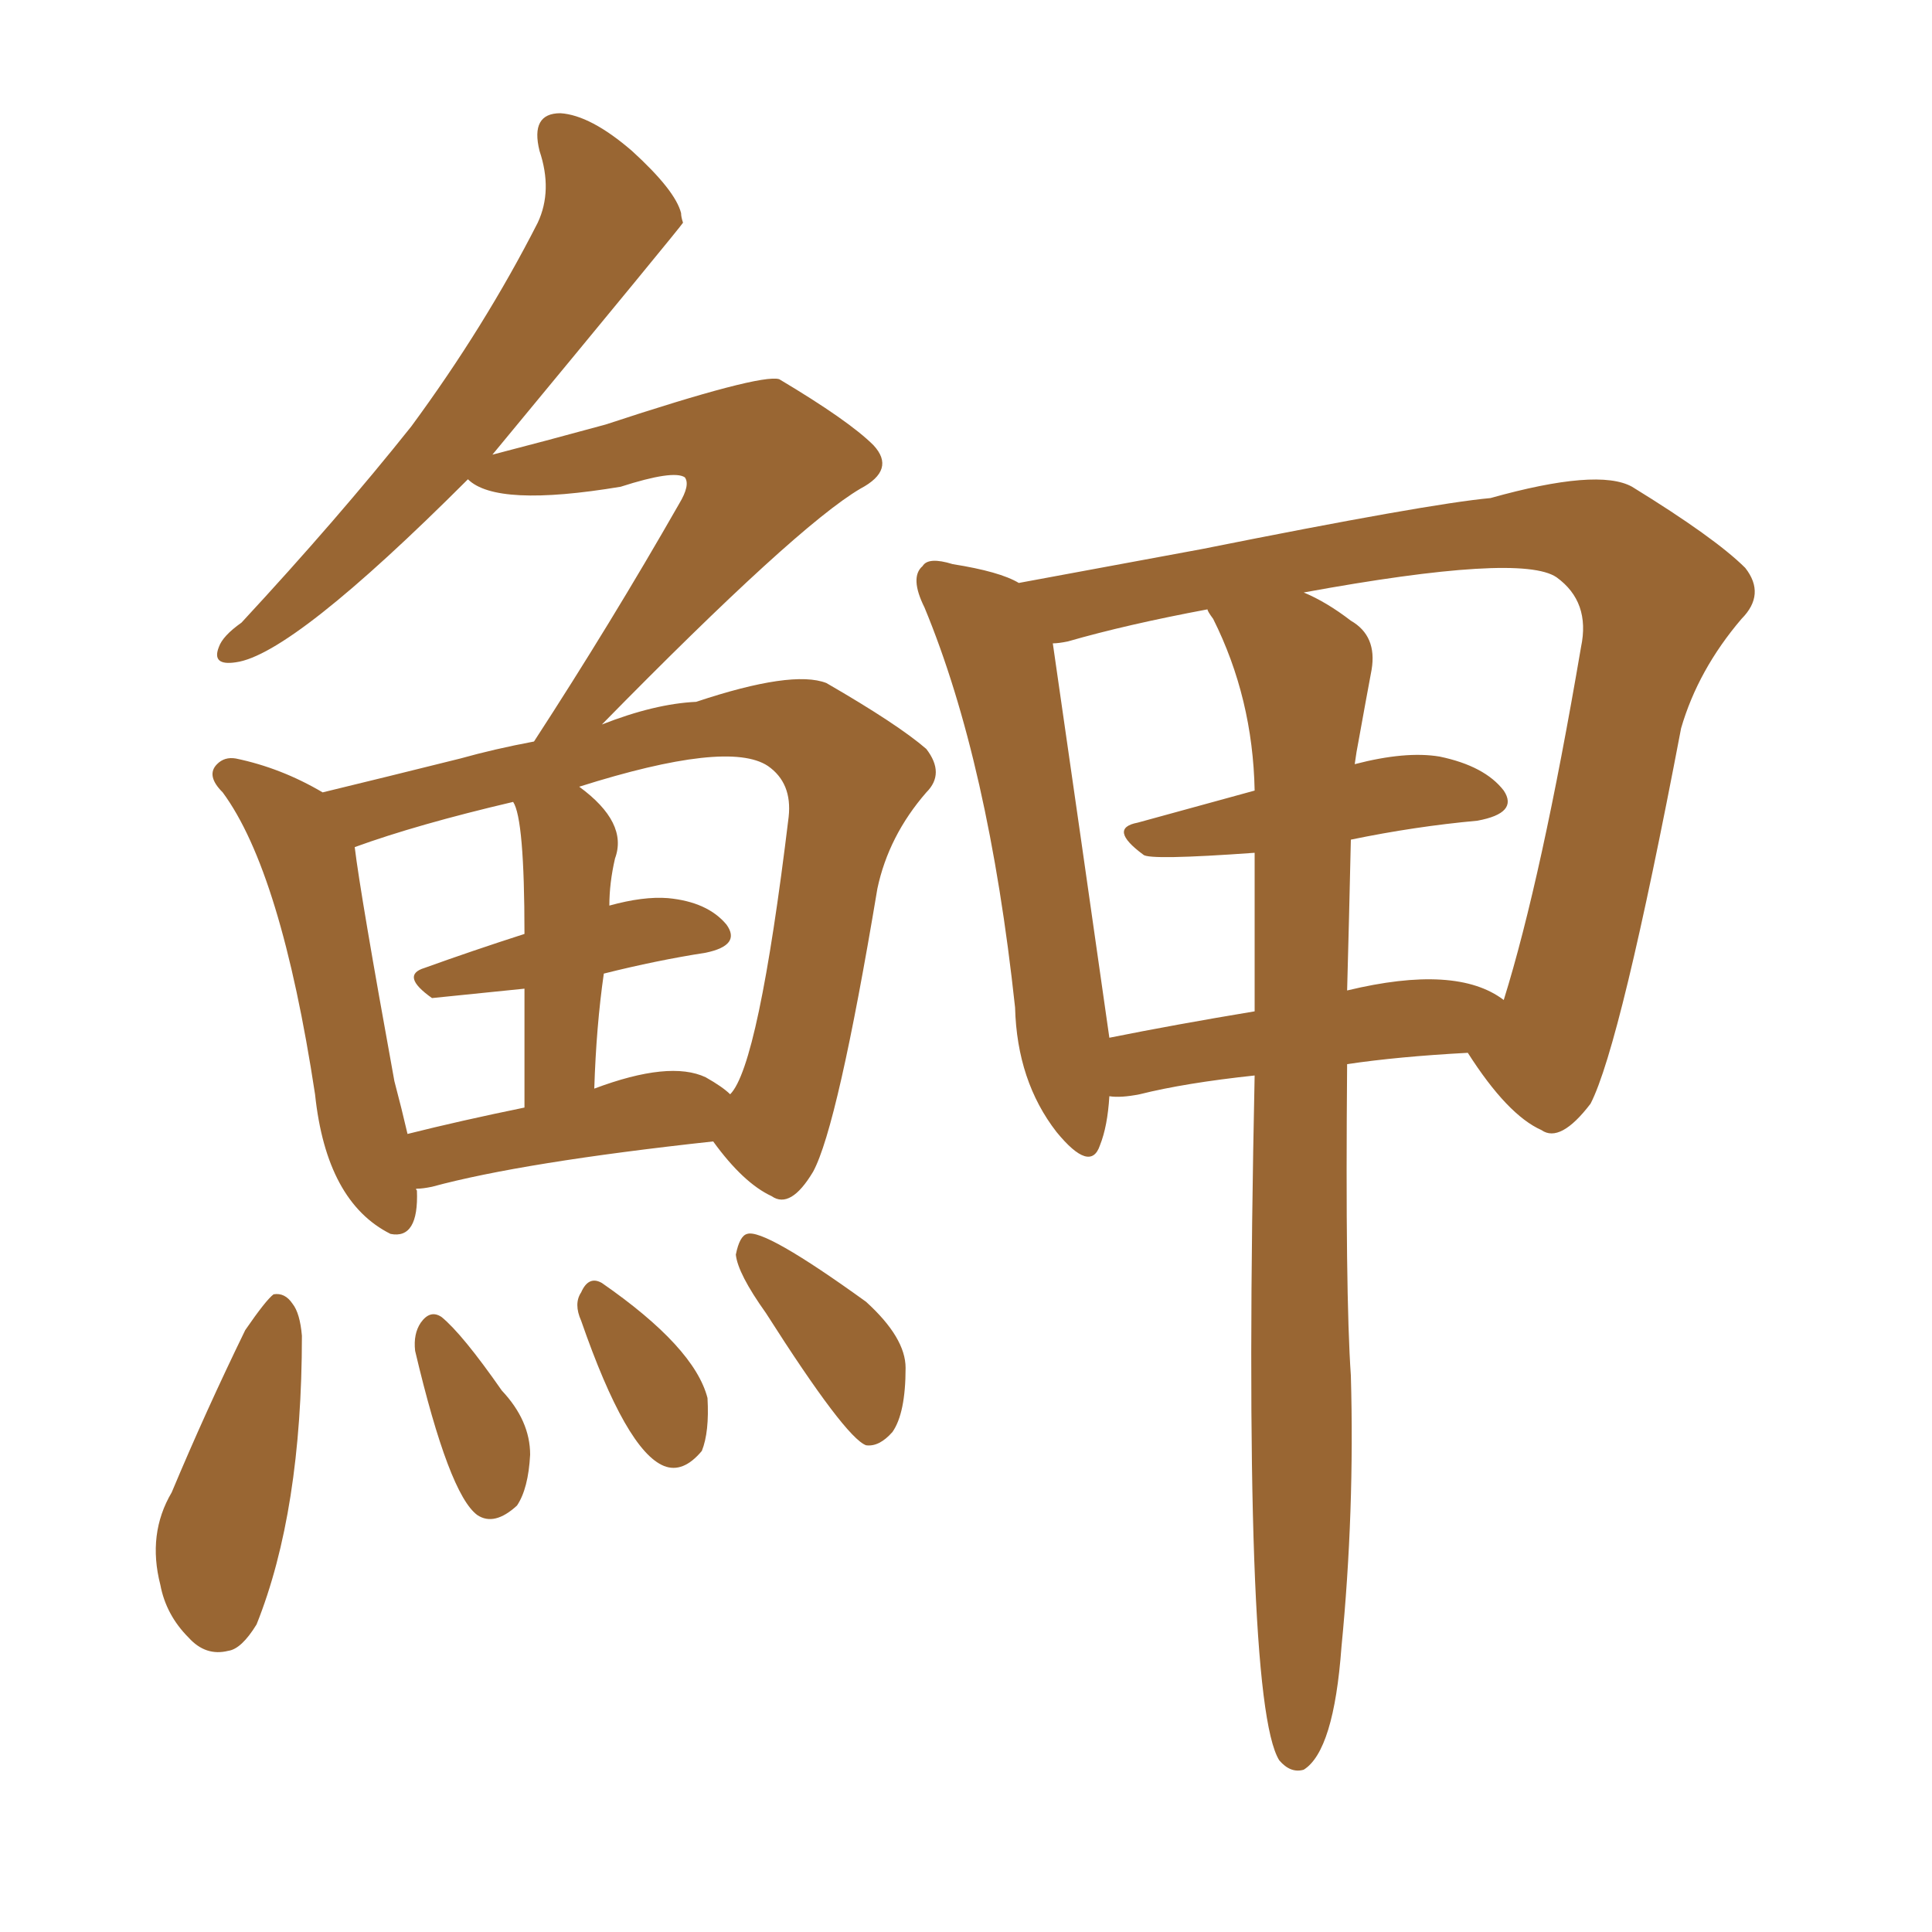 <svg xmlns="http://www.w3.org/2000/svg" xmlns:xlink="http://www.w3.org/1999/xlink" width="150" height="150"><path fill="#996633" padding="10" d="M97.41 83.50L97.41 83.50Q91.99 84.08 88.48 84.96L88.48 84.96Q87.01 85.25 86.13 85.11L86.13 85.11Q85.99 87.45 85.40 88.92L85.40 88.92Q84.67 91.11 82.03 87.89L82.03 87.89Q78.96 83.94 78.81 78.22L78.81 78.22Q76.76 59.18 71.78 47.17L71.78 47.17Q70.61 44.82 71.63 43.95L71.63 43.95Q72.07 43.21 73.97 43.80L73.97 43.80Q77.64 44.38 79.10 45.26L79.10 45.26Q85.40 44.09 93.31 42.63L93.31 42.63Q110.89 39.11 115.72 38.67L115.72 38.67Q124.07 36.33 126.71 37.79L126.71 37.79Q133.15 41.75 135.50 44.09L135.50 44.09Q137.11 46.14 135.21 48.05L135.21 48.05Q131.84 52.00 130.52 56.54L130.52 56.54Q125.83 81.15 123.49 85.69L123.49 85.69Q121.14 88.77 119.68 87.74L119.68 87.74Q117.04 86.57 113.96 81.74L113.96 81.74Q108.54 82.03 104.59 82.62L104.59 82.62Q104.44 100.49 104.88 106.79L104.88 106.79Q105.18 117.33 104.15 127.88L104.15 127.88Q103.56 135.94 101.22 137.40L101.22 137.40Q100.20 137.70 99.32 136.67L99.32 136.67Q96.39 131.98 97.41 83.50ZM104.88 65.19L104.88 65.19Q104.74 71.48 104.59 76.90L104.59 76.90Q113.09 74.85 116.75 77.64L116.75 77.64Q119.68 68.26 122.75 50.24L122.75 50.24Q123.49 46.73 120.85 44.82L120.85 44.82Q118.07 42.92 101.22 46.00L101.22 46.00Q102.98 46.73 104.88 48.19L104.88 48.19Q106.93 49.37 106.49 52.00L106.49 52.00Q106.05 54.35 105.47 57.57L105.47 57.57Q105.32 58.30 105.18 59.33L105.18 59.33Q109.13 58.30 111.77 58.74L111.77 58.74Q115.28 59.47 116.75 61.38L116.75 61.38Q117.92 63.13 114.70 63.72L114.70 63.72Q109.86 64.16 104.88 65.19ZM94.19 48.05L94.19 48.05Q93.75 47.46 93.75 47.31L93.75 47.31Q87.45 48.49 82.91 49.80L82.91 49.80Q82.18 49.95 81.74 49.95L81.74 49.95Q83.94 65.19 86.13 80.57L86.13 80.57Q91.26 79.54 97.41 78.52L97.41 78.52Q97.41 71.92 97.41 66.21L97.41 66.21Q89.21 66.80 88.77 66.36L88.77 66.36Q85.99 64.31 88.33 63.87L88.33 63.87Q92.58 62.70 97.41 61.38L97.41 61.38Q97.27 54.20 94.19 48.05ZM32.37 92.29L32.37 92.29Q32.23 92.29 32.37 92.43L32.37 92.43Q32.52 96.24 30.32 95.80L30.32 95.80Q25.34 93.31 24.46 84.96L24.46 84.96Q21.83 67.68 17.29 61.52L17.29 61.52Q15.97 60.21 16.85 59.33L16.85 59.33Q17.43 58.74 18.31 58.89L18.31 58.89Q21.83 59.62 25.05 61.52L25.05 61.52Q29.88 60.35 35.74 58.89L35.74 58.89Q38.38 58.15 41.46 57.57L41.46 57.57Q47.46 48.34 52.73 39.11L52.73 39.11Q53.61 37.65 53.17 37.06L53.17 37.06Q52.29 36.47 48.19 37.79L48.19 37.79Q38.53 39.40 36.33 37.21L36.33 37.21Q22.71 50.83 18.31 51.42L18.31 51.42Q16.41 51.71 16.99 50.24L16.99 50.24Q17.29 49.37 18.75 48.34L18.75 48.34Q26.22 40.28 31.93 33.11L31.93 33.11Q37.65 25.34 41.75 17.29L41.75 17.29Q42.92 14.79 41.89 11.72L41.89 11.72Q41.16 8.79 43.51 8.79L43.51 8.79Q45.85 8.94 49.07 11.72L49.07 11.72Q52.44 14.79 52.88 16.55L52.88 16.55Q52.88 16.85 53.03 17.29L53.03 17.29Q52.88 17.58 38.23 35.30L38.23 35.30Q42.19 34.28 47.02 32.96L47.02 32.96Q59.03 29.00 60.50 29.44L60.50 29.44Q65.92 32.67 67.82 34.57L67.82 34.57Q69.58 36.47 66.80 37.94L66.80 37.94Q61.82 40.87 46.73 56.25L46.73 56.25Q50.83 54.64 54.05 54.49L54.05 54.49Q61.52 52.00 64.16 53.03L64.16 53.03Q69.73 56.25 71.92 58.15L71.92 58.15Q73.39 60.06 71.92 61.52L71.92 61.52Q68.99 64.89 68.12 68.99L68.12 68.99Q65.04 87.45 63.13 90.97L63.13 90.97Q61.38 93.90 59.91 92.87L59.91 92.87Q57.71 91.85 55.37 88.62L55.37 88.62Q40.58 90.23 33.54 92.14L33.54 92.14Q32.81 92.29 32.37 92.29ZM54.79 83.64L54.79 83.64Q56.10 84.38 56.69 84.96L56.69 84.96Q58.89 82.76 61.23 63.43L61.23 63.43Q61.52 60.79 59.62 59.47L59.62 59.47Q56.54 57.42 44.97 61.08L44.97 61.08Q48.78 63.87 47.75 66.65L47.75 66.65Q47.31 68.55 47.31 70.31L47.31 70.31Q49.95 69.58 51.86 69.73L51.86 69.73Q54.93 70.02 56.40 71.78L56.40 71.78Q57.57 73.39 54.79 73.97L54.79 73.97Q50.98 74.56 46.88 75.59L46.88 75.59Q46.29 79.69 46.14 84.52L46.14 84.52Q52.00 82.32 54.79 83.64ZM31.64 88.04L31.64 88.04Q35.74 87.01 40.72 85.99L40.72 85.99Q40.72 80.42 40.72 76.76L40.72 76.76Q33.54 77.49 33.54 77.49L33.54 77.49Q31.05 75.73 32.96 75.15L32.96 75.15Q36.62 73.83 40.72 72.51L40.72 72.51Q40.72 63.57 39.84 62.26L39.84 62.26Q32.37 64.01 27.54 65.77L27.54 65.77Q27.98 69.43 30.62 83.94L30.62 83.94Q31.20 86.13 31.64 88.04ZM19.04 103.27L19.04 103.27Q20.65 100.93 21.24 100.49L21.24 100.49Q22.12 100.34 22.71 101.22L22.71 101.22Q23.29 101.95 23.44 103.71L23.44 103.71Q23.44 117.33 19.92 126.12L19.92 126.12Q18.75 128.03 17.72 128.17L17.72 128.17Q15.97 128.61 14.65 127.15L14.65 127.15Q12.89 125.39 12.45 123.05L12.45 123.05Q11.43 119.09 13.33 115.87L13.33 115.87Q15.97 109.57 19.04 103.27ZM32.23 104.88L32.23 104.88Q32.08 103.56 32.67 102.69L32.67 102.69Q33.40 101.66 34.28 102.25L34.28 102.25Q35.89 103.56 38.96 107.96L38.96 107.96Q41.16 110.30 41.16 112.94L41.16 112.94Q41.02 115.58 40.14 116.89L40.14 116.89Q38.38 118.51 37.06 117.63L37.06 117.63Q34.86 116.02 32.23 104.88ZM45.12 102.54L45.12 102.54Q44.53 101.22 45.12 100.34L45.12 100.34Q45.70 99.02 46.73 99.61L46.73 99.61Q53.91 104.59 54.93 108.54L54.93 108.54Q55.08 111.18 54.49 112.65L54.49 112.65Q53.03 114.40 51.56 113.82L51.56 113.82Q48.63 112.65 45.12 102.54ZM59.47 101.95L59.47 101.95L59.47 101.95Q57.28 98.88 57.13 97.41L57.13 97.41Q57.42 95.95 58.01 95.80L58.01 95.80Q59.33 95.36 67.24 101.07L67.24 101.07Q70.31 103.86 70.31 106.20L70.31 106.20Q70.31 109.72 69.29 111.18L69.29 111.18Q68.26 112.35 67.24 112.21L67.24 112.21Q65.63 111.62 59.47 101.95Z"/></svg>